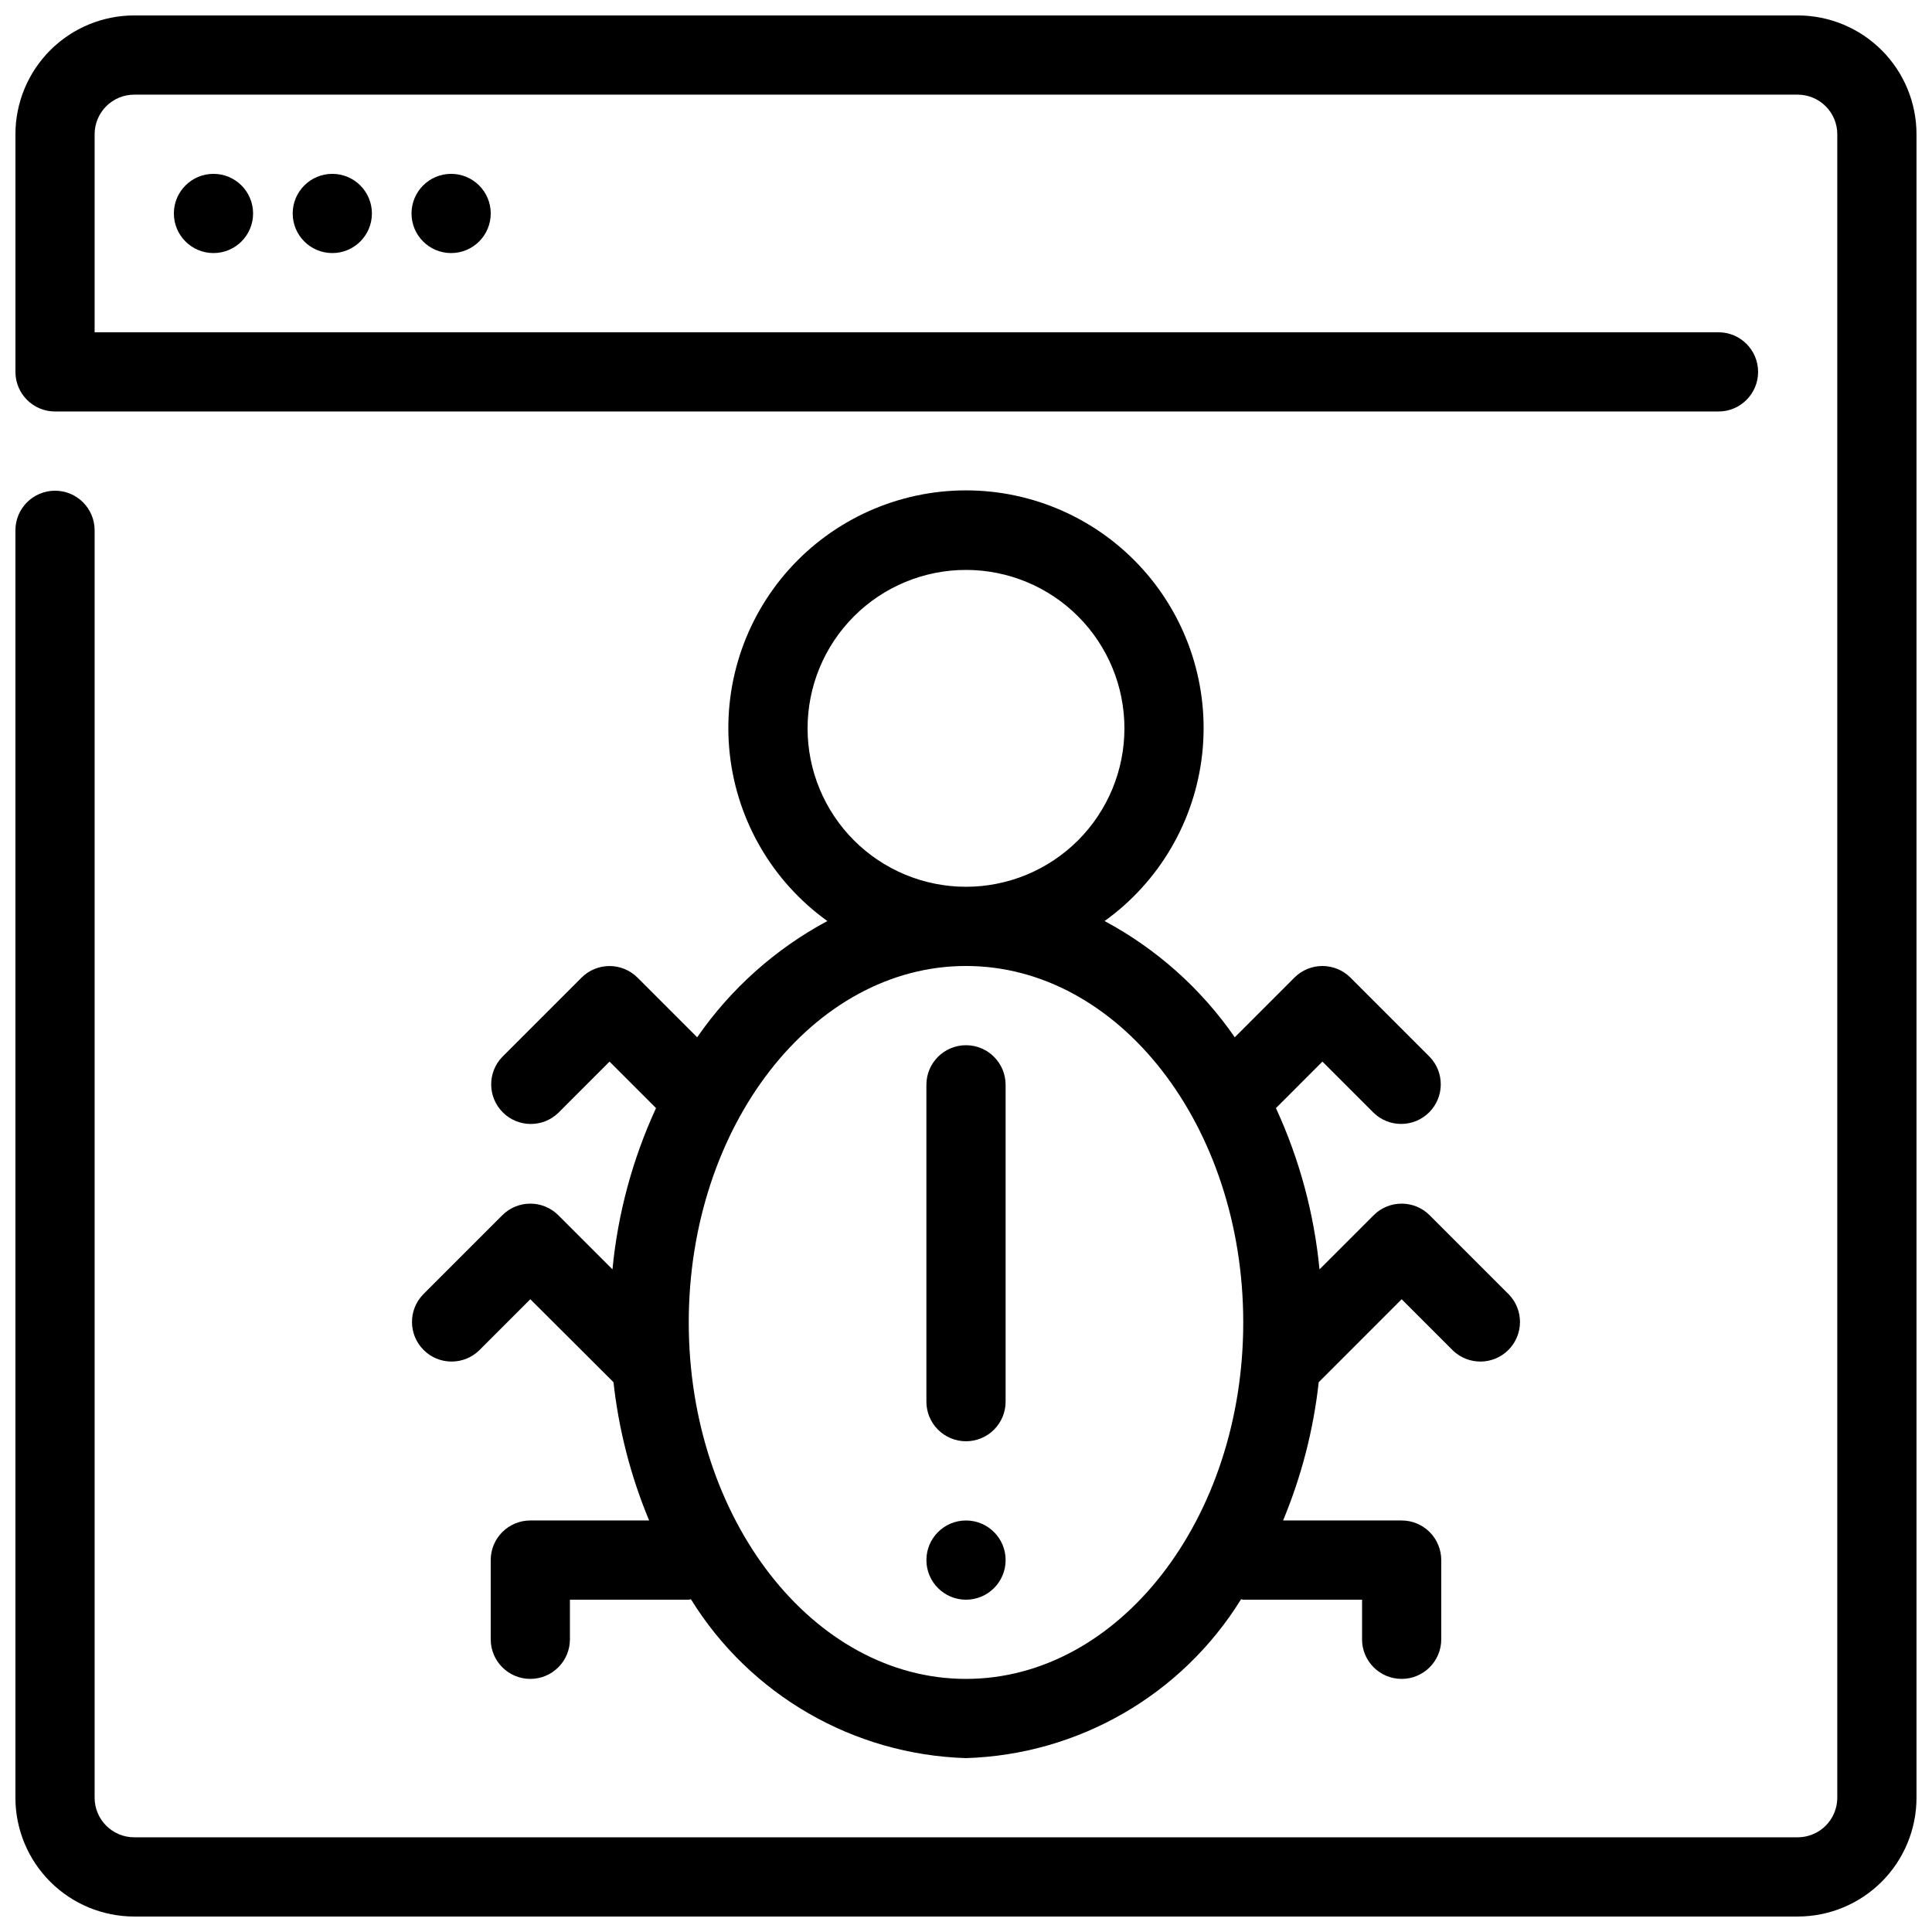<?xml version="1.0" encoding="UTF-8"?>
<!-- Uploaded to: SVG Repo, www.svgrepo.com, Generator: SVG Repo Mixer Tools -->
<svg width="800px" height="800px" version="1.1" viewBox="144 144 512 512" xmlns="http://www.w3.org/2000/svg">
 <defs>
  <clipPath id="a">
   <path d="m148.09 148.09h503.81v503.81h-503.81z"/>
  </clipPath>
 </defs>
 <path d="m211.07 200.57c0 5.797-4.699 10.496-10.496 10.496s-10.496-4.699-10.496-10.496 4.699-10.496 10.496-10.496 10.496 4.699 10.496 10.496"/>
 <path d="m242.56 200.57c0 5.797-4.699 10.496-10.496 10.496s-10.496-4.699-10.496-10.496 4.699-10.496 10.496-10.496 10.496 4.699 10.496 10.496"/>
 <path d="m274.05 200.57c0 5.797-4.699 10.496-10.496 10.496s-10.496-4.699-10.496-10.496 4.699-10.496 10.496-10.496 10.496 4.699 10.496 10.496"/>
 <path d="m400 525.95c2.781 0 5.453-1.105 7.422-3.074 1.969-1.965 3.074-4.637 3.074-7.422v-83.965c0-5.797-4.699-10.496-10.496-10.496s-10.496 4.699-10.496 10.496v83.969-0.004c0 2.785 1.105 5.457 3.074 7.422 1.969 1.969 4.637 3.074 7.422 3.074z"/>
 <path d="m410.5 557.44c0 5.797-4.699 10.496-10.496 10.496s-10.496-4.699-10.496-10.496 4.699-10.496 10.496-10.496 10.496 4.699 10.496 10.496"/>
 <path d="m291.96 466.05c-4.098-4.098-10.742-4.098-14.84 0l-20.992 20.992c-3.977 4.117-3.922 10.664 0.129 14.711 4.047 4.051 10.594 4.106 14.715 0.129l13.57-13.57 22.043 21.988h-0.004c1.391 12.602 4.57 24.941 9.449 36.641h-31.488c-5.797 0-10.496 4.699-10.496 10.496v20.992c0 5.797 4.699 10.496 10.496 10.496s10.496-4.699 10.496-10.496v-10.496h31.488c0.211 0 0.379-0.105 0.578-0.117v0.004c15.691 25.375 43.07 41.188 72.895 42.098 29.82-0.91 57.199-16.723 72.895-42.098 0.199 0 0.367 0.117 0.578 0.117h31.488v10.496l-0.004-0.004c0 5.797 4.699 10.496 10.496 10.496s10.496-4.699 10.496-10.496v-20.992c0-2.781-1.105-5.453-3.074-7.422-1.965-1.969-4.637-3.074-7.422-3.074h-31.422c4.875-11.699 8.055-24.039 9.445-36.641l21.977-21.988 13.57 13.57h0.004c4.117 3.977 10.664 3.922 14.711-0.129 4.051-4.047 4.106-10.594 0.129-14.711l-20.992-20.992c-4.098-4.098-10.742-4.098-14.84 0l-14.348 14.348c-1.426-14.793-5.328-29.242-11.547-42.738l12.32-12.324 13.57 13.57h0.004c4.117 3.981 10.664 3.922 14.711-0.125 4.051-4.051 4.106-10.598 0.129-14.715l-20.992-20.992c-4.098-4.098-10.742-4.098-14.84 0l-15.809 15.816c-8.891-12.859-20.719-23.418-34.5-30.805 14.531-10.434 23.938-26.555 25.871-44.34 1.934-17.781-3.785-35.551-15.73-48.867-11.945-13.312-28.988-20.922-46.875-20.922-17.891 0-34.934 7.609-46.879 20.922-11.945 13.316-17.664 31.086-15.73 48.867 1.938 17.785 11.344 33.906 25.871 44.34-13.781 7.387-25.605 17.945-34.5 30.805l-15.809-15.809v0.004c-4.098-4.098-10.742-4.098-14.84 0l-20.992 20.992c-3.977 4.117-3.922 10.664 0.129 14.711 4.047 4.051 10.594 4.106 14.711 0.129l13.574-13.582 12.324 12.324h-0.004c-6.215 13.496-10.121 27.945-11.543 42.738zm66.055-129.03c0-11.137 4.422-21.816 12.297-29.688 7.871-7.875 18.551-12.297 29.688-12.297 11.133 0 21.812 4.422 29.688 12.297 7.871 7.871 12.297 18.551 12.297 29.688 0 11.133-4.426 21.812-12.297 29.688-7.875 7.871-18.555 12.297-29.688 12.297-11.137 0-21.816-4.426-29.688-12.297-7.875-7.875-12.297-18.555-12.297-29.688zm41.984 62.977c40.516 0 73.473 42.383 73.473 94.465 0 52.082-32.957 94.465-73.473 94.465s-73.473-42.383-73.473-94.465c0-52.082 32.957-94.465 73.473-94.465z"/>
 <g clip-path="url(#a)">
  <path d="m620.41 148.09h-440.83c-8.352 0-16.359 3.316-22.266 9.223s-9.223 13.914-9.223 22.266v62.977c0 2.781 1.105 5.453 3.074 7.422s4.637 3.074 7.422 3.074h440.83c5.797 0 10.496-4.699 10.496-10.496s-4.699-10.496-10.496-10.496h-430.34v-52.48c0-5.797 4.699-10.496 10.496-10.496h440.83c2.785 0 5.453 1.105 7.422 3.074s3.074 4.637 3.074 7.422v440.83c0 2.785-1.105 5.453-3.074 7.422s-4.637 3.074-7.422 3.074h-440.83c-5.797 0-10.496-4.699-10.496-10.496v-335.87c0-5.797-4.699-10.496-10.496-10.496s-10.496 4.699-10.496 10.496v335.87c0 8.352 3.316 16.363 9.223 22.266 5.906 5.906 13.914 9.223 22.266 9.223h440.83c8.352 0 16.363-3.316 22.266-9.223 5.906-5.902 9.223-13.914 9.223-22.266v-440.83c0-8.352-3.316-16.359-9.223-22.266-5.902-5.906-13.914-9.223-22.266-9.223z"/>
 </g>
</svg>